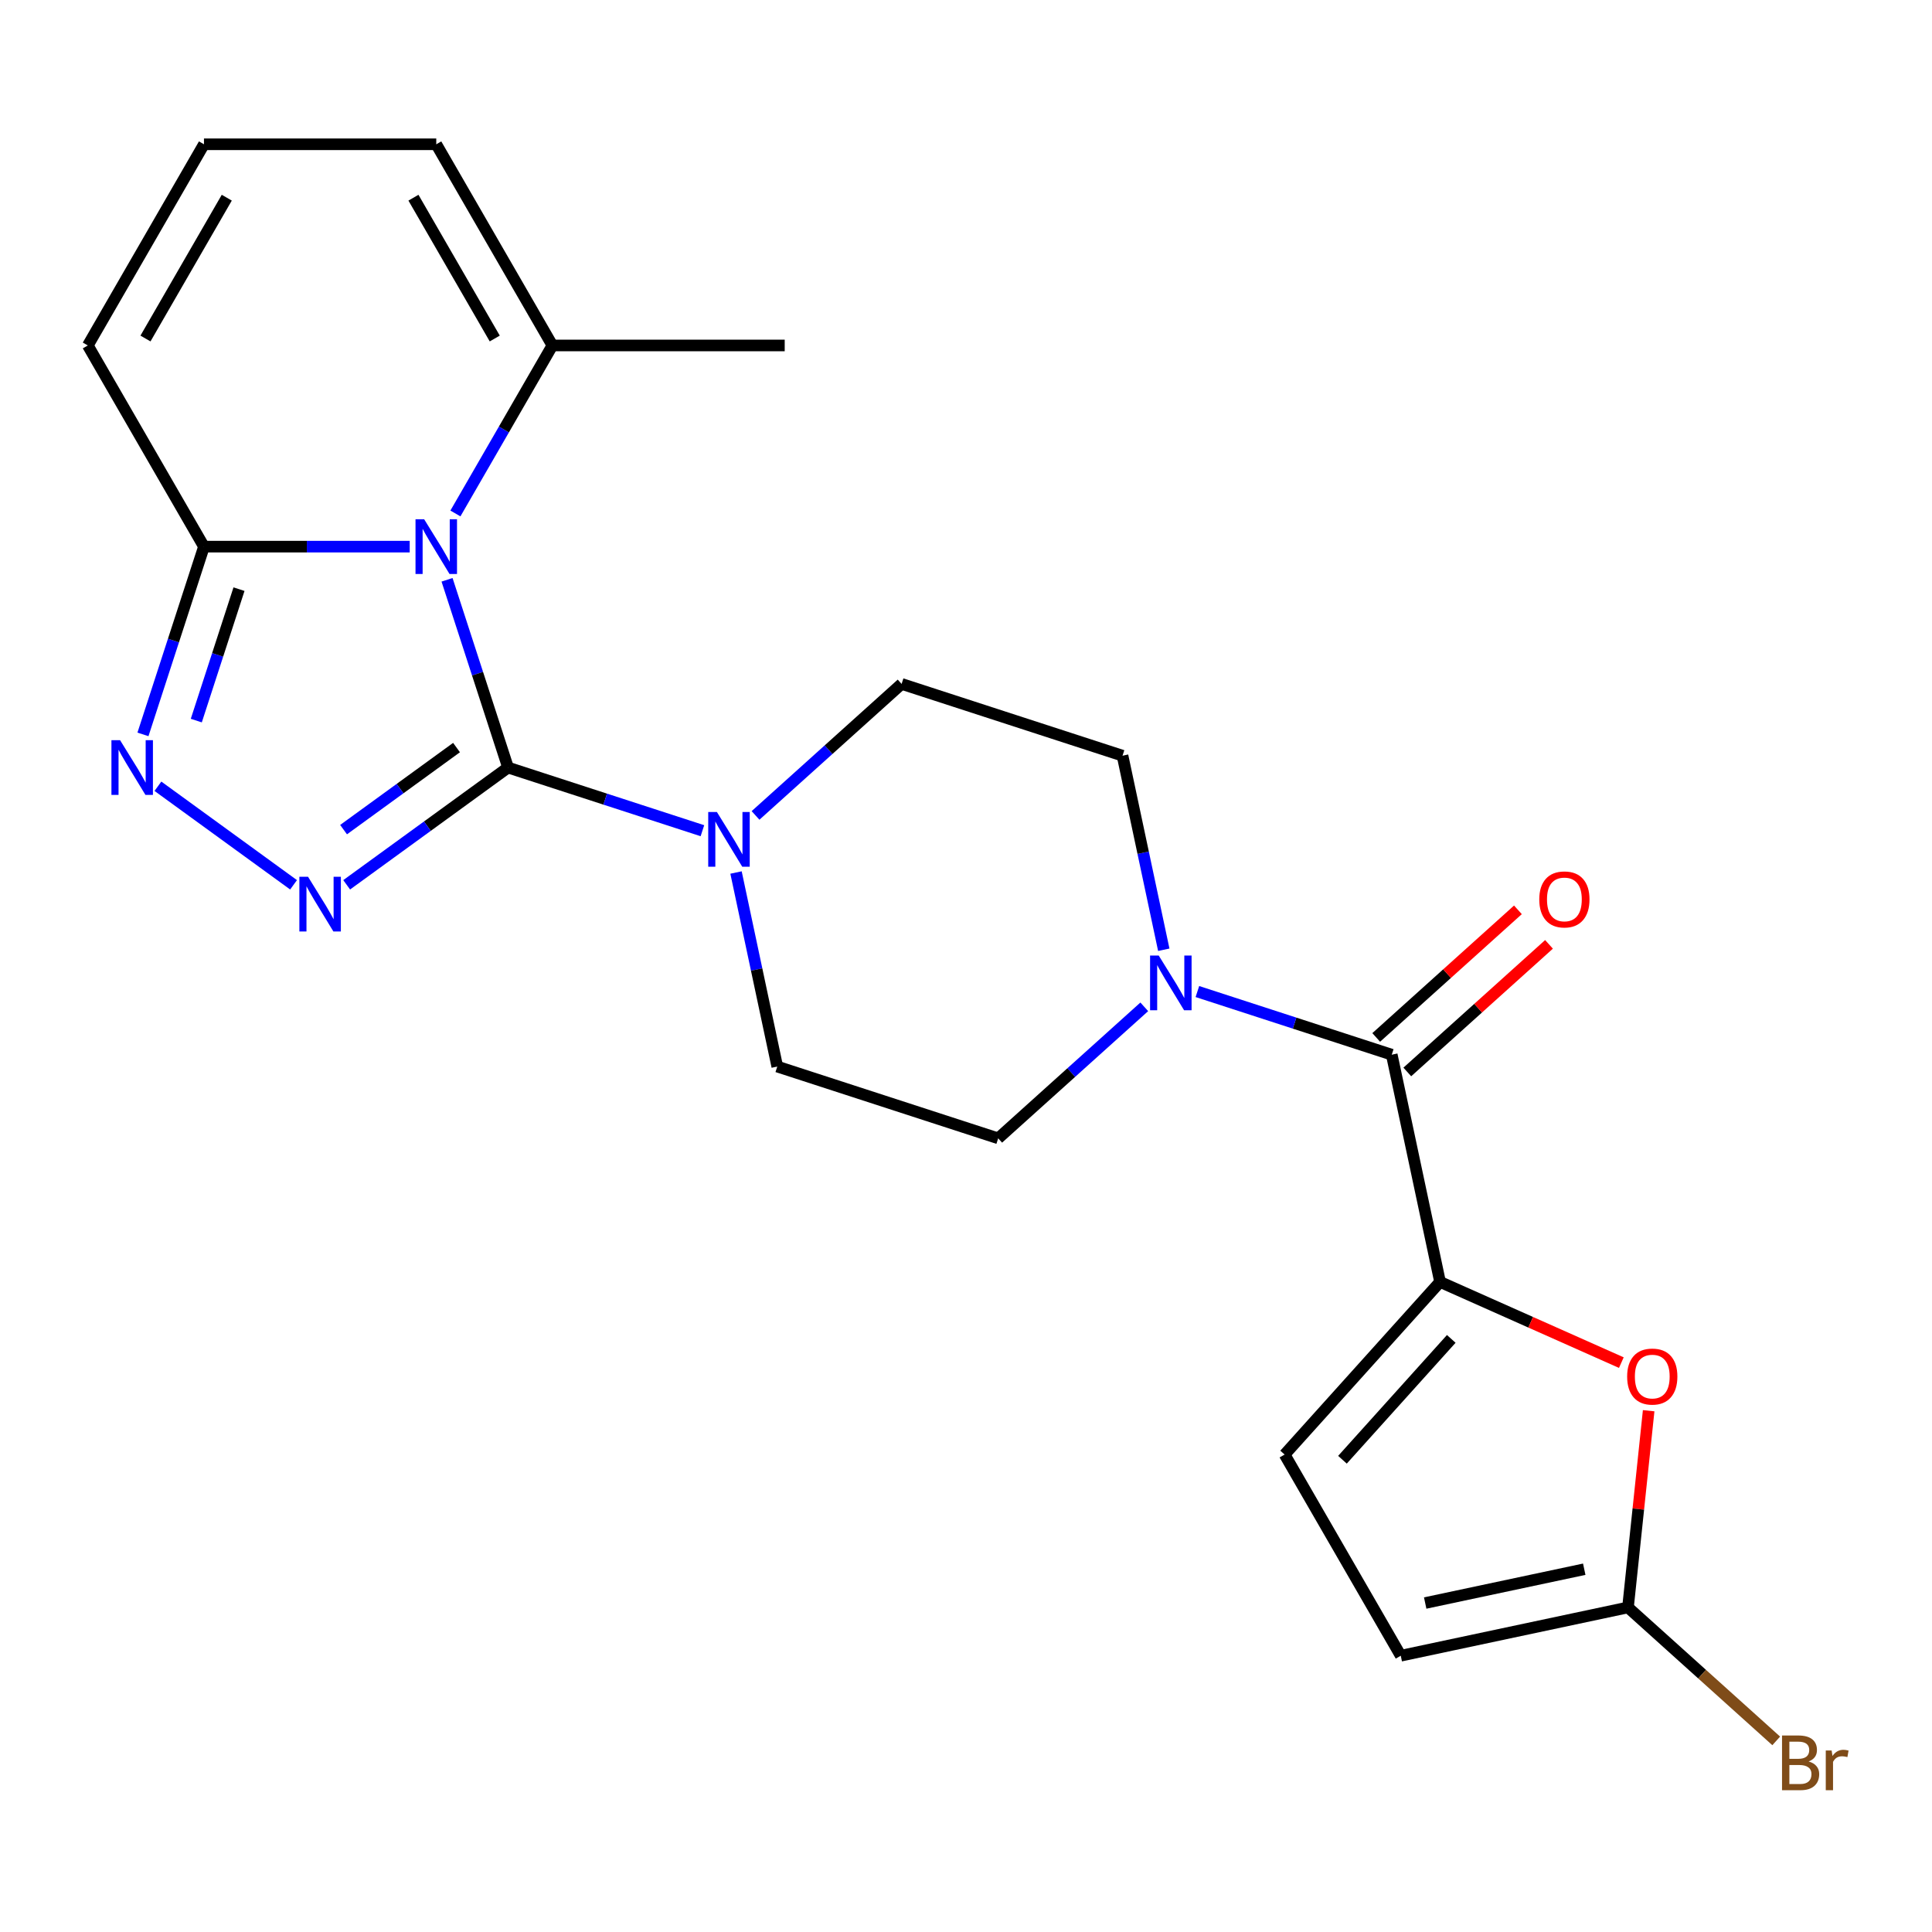 <?xml version='1.0' encoding='iso-8859-1'?>
<svg version='1.1' baseProfile='full'
              xmlns='http://www.w3.org/2000/svg'
                      xmlns:rdkit='http://www.rdkit.org/xml'
                      xmlns:xlink='http://www.w3.org/1999/xlink'
                  xml:space='preserve'
width='1000px' height='1000px' viewBox='0 0 1000 1000'>
<!-- END OF HEADER -->
<rect style='opacity:1.0;fill:#FFFFFF;stroke:none' width='1000' height='1000' x='0' y='0'> </rect>
<path class='bond-0' d='M 231.387,300.103 L 247.175,348.696' style='fill:none;fill-rule:evenodd;stroke:#0000FF;stroke-width:6px;stroke-linecap:butt;stroke-linejoin:miter;stroke-opacity:1' />
<path class='bond-0' d='M 247.175,348.696 L 262.964,397.288' style='fill:none;fill-rule:evenodd;stroke:#000000;stroke-width:6px;stroke-linecap:butt;stroke-linejoin:miter;stroke-opacity:1' />
<path class='bond-3' d='M 212.063,282.937 L 158.818,282.937' style='fill:none;fill-rule:evenodd;stroke:#0000FF;stroke-width:6px;stroke-linecap:butt;stroke-linejoin:miter;stroke-opacity:1' />
<path class='bond-3' d='M 158.818,282.937 L 105.573,282.937' style='fill:none;fill-rule:evenodd;stroke:#000000;stroke-width:6px;stroke-linecap:butt;stroke-linejoin:miter;stroke-opacity:1' />
<path class='bond-9' d='M 235.72,265.771 L 260.824,222.29' style='fill:none;fill-rule:evenodd;stroke:#0000FF;stroke-width:6px;stroke-linecap:butt;stroke-linejoin:miter;stroke-opacity:1' />
<path class='bond-9' d='M 260.824,222.29 L 285.927,178.809' style='fill:none;fill-rule:evenodd;stroke:#000000;stroke-width:6px;stroke-linecap:butt;stroke-linejoin:miter;stroke-opacity:1' />
<path class='bond-1' d='M 262.964,397.288 L 221.201,427.631' style='fill:none;fill-rule:evenodd;stroke:#000000;stroke-width:6px;stroke-linecap:butt;stroke-linejoin:miter;stroke-opacity:1' />
<path class='bond-1' d='M 221.201,427.631 L 179.437,457.975' style='fill:none;fill-rule:evenodd;stroke:#0000FF;stroke-width:6px;stroke-linecap:butt;stroke-linejoin:miter;stroke-opacity:1' />
<path class='bond-1' d='M 236.3,386.937 L 207.066,408.177' style='fill:none;fill-rule:evenodd;stroke:#000000;stroke-width:6px;stroke-linecap:butt;stroke-linejoin:miter;stroke-opacity:1' />
<path class='bond-1' d='M 207.066,408.177 L 177.831,429.417' style='fill:none;fill-rule:evenodd;stroke:#0000FF;stroke-width:6px;stroke-linecap:butt;stroke-linejoin:miter;stroke-opacity:1' />
<path class='bond-6' d='M 262.964,397.288 L 313.267,413.633' style='fill:none;fill-rule:evenodd;stroke:#000000;stroke-width:6px;stroke-linecap:butt;stroke-linejoin:miter;stroke-opacity:1' />
<path class='bond-6' d='M 313.267,413.633 L 363.57,429.977' style='fill:none;fill-rule:evenodd;stroke:#0000FF;stroke-width:6px;stroke-linecap:butt;stroke-linejoin:miter;stroke-opacity:1' />
<path class='bond-23' d='M 151.945,457.975 L 81.739,406.967' style='fill:none;fill-rule:evenodd;stroke:#0000FF;stroke-width:6px;stroke-linecap:butt;stroke-linejoin:miter;stroke-opacity:1' />
<path class='bond-2' d='M 73.995,380.122 L 89.784,331.53' style='fill:none;fill-rule:evenodd;stroke:#0000FF;stroke-width:6px;stroke-linecap:butt;stroke-linejoin:miter;stroke-opacity:1' />
<path class='bond-2' d='M 89.784,331.53 L 105.573,282.937' style='fill:none;fill-rule:evenodd;stroke:#000000;stroke-width:6px;stroke-linecap:butt;stroke-linejoin:miter;stroke-opacity:1' />
<path class='bond-2' d='M 101.602,372.976 L 112.654,338.961' style='fill:none;fill-rule:evenodd;stroke:#0000FF;stroke-width:6px;stroke-linecap:butt;stroke-linejoin:miter;stroke-opacity:1' />
<path class='bond-2' d='M 112.654,338.961 L 123.706,304.946' style='fill:none;fill-rule:evenodd;stroke:#000000;stroke-width:6px;stroke-linecap:butt;stroke-linejoin:miter;stroke-opacity:1' />
<path class='bond-13' d='M 105.573,282.937 L 45.455,178.809' style='fill:none;fill-rule:evenodd;stroke:#000000;stroke-width:6px;stroke-linecap:butt;stroke-linejoin:miter;stroke-opacity:1' />
<path class='bond-4' d='M 745.369,663.518 L 720.371,545.909' style='fill:none;fill-rule:evenodd;stroke:#000000;stroke-width:6px;stroke-linecap:butt;stroke-linejoin:miter;stroke-opacity:1' />
<path class='bond-8' d='M 745.369,663.518 L 792.287,684.407' style='fill:none;fill-rule:evenodd;stroke:#000000;stroke-width:6px;stroke-linecap:butt;stroke-linejoin:miter;stroke-opacity:1' />
<path class='bond-8' d='M 792.287,684.407 L 839.205,705.296' style='fill:none;fill-rule:evenodd;stroke:#FF0000;stroke-width:6px;stroke-linecap:butt;stroke-linejoin:miter;stroke-opacity:1' />
<path class='bond-11' d='M 745.369,663.518 L 664.915,752.871' style='fill:none;fill-rule:evenodd;stroke:#000000;stroke-width:6px;stroke-linecap:butt;stroke-linejoin:miter;stroke-opacity:1' />
<path class='bond-11' d='M 751.172,693.011 L 694.854,755.558' style='fill:none;fill-rule:evenodd;stroke:#000000;stroke-width:6px;stroke-linecap:butt;stroke-linejoin:miter;stroke-opacity:1' />
<path class='bond-5' d='M 720.371,545.909 L 670.068,529.564' style='fill:none;fill-rule:evenodd;stroke:#000000;stroke-width:6px;stroke-linecap:butt;stroke-linejoin:miter;stroke-opacity:1' />
<path class='bond-5' d='M 670.068,529.564 L 619.765,513.22' style='fill:none;fill-rule:evenodd;stroke:#0000FF;stroke-width:6px;stroke-linecap:butt;stroke-linejoin:miter;stroke-opacity:1' />
<path class='bond-20' d='M 728.416,554.844 L 765.089,521.823' style='fill:none;fill-rule:evenodd;stroke:#000000;stroke-width:6px;stroke-linecap:butt;stroke-linejoin:miter;stroke-opacity:1' />
<path class='bond-20' d='M 765.089,521.823 L 801.763,488.802' style='fill:none;fill-rule:evenodd;stroke:#FF0000;stroke-width:6px;stroke-linecap:butt;stroke-linejoin:miter;stroke-opacity:1' />
<path class='bond-20' d='M 712.325,536.973 L 748.999,503.952' style='fill:none;fill-rule:evenodd;stroke:#000000;stroke-width:6px;stroke-linecap:butt;stroke-linejoin:miter;stroke-opacity:1' />
<path class='bond-20' d='M 748.999,503.952 L 785.672,470.931' style='fill:none;fill-rule:evenodd;stroke:#FF0000;stroke-width:6px;stroke-linecap:butt;stroke-linejoin:miter;stroke-opacity:1' />
<path class='bond-16' d='M 380.964,451.609 L 391.639,501.831' style='fill:none;fill-rule:evenodd;stroke:#0000FF;stroke-width:6px;stroke-linecap:butt;stroke-linejoin:miter;stroke-opacity:1' />
<path class='bond-16' d='M 391.639,501.831 L 402.314,552.052' style='fill:none;fill-rule:evenodd;stroke:#000000;stroke-width:6px;stroke-linecap:butt;stroke-linejoin:miter;stroke-opacity:1' />
<path class='bond-17' d='M 391.062,422.067 L 428.865,388.028' style='fill:none;fill-rule:evenodd;stroke:#0000FF;stroke-width:6px;stroke-linecap:butt;stroke-linejoin:miter;stroke-opacity:1' />
<path class='bond-17' d='M 428.865,388.028 L 466.669,353.99' style='fill:none;fill-rule:evenodd;stroke:#000000;stroke-width:6px;stroke-linecap:butt;stroke-linejoin:miter;stroke-opacity:1' />
<path class='bond-7' d='M 602.37,491.588 L 591.695,441.366' style='fill:none;fill-rule:evenodd;stroke:#0000FF;stroke-width:6px;stroke-linecap:butt;stroke-linejoin:miter;stroke-opacity:1' />
<path class='bond-7' d='M 591.695,441.366 L 581.02,391.145' style='fill:none;fill-rule:evenodd;stroke:#000000;stroke-width:6px;stroke-linecap:butt;stroke-linejoin:miter;stroke-opacity:1' />
<path class='bond-25' d='M 592.273,521.131 L 554.469,555.169' style='fill:none;fill-rule:evenodd;stroke:#0000FF;stroke-width:6px;stroke-linecap:butt;stroke-linejoin:miter;stroke-opacity:1' />
<path class='bond-25' d='M 554.469,555.169 L 516.666,589.207' style='fill:none;fill-rule:evenodd;stroke:#000000;stroke-width:6px;stroke-linecap:butt;stroke-linejoin:miter;stroke-opacity:1' />
<path class='bond-10' d='M 853.343,730.188 L 847.993,781.094' style='fill:none;fill-rule:evenodd;stroke:#FF0000;stroke-width:6px;stroke-linecap:butt;stroke-linejoin:miter;stroke-opacity:1' />
<path class='bond-10' d='M 847.993,781.094 L 842.642,832' style='fill:none;fill-rule:evenodd;stroke:#000000;stroke-width:6px;stroke-linecap:butt;stroke-linejoin:miter;stroke-opacity:1' />
<path class='bond-15' d='M 285.927,178.809 L 225.809,74.681' style='fill:none;fill-rule:evenodd;stroke:#000000;stroke-width:6px;stroke-linecap:butt;stroke-linejoin:miter;stroke-opacity:1' />
<path class='bond-15' d='M 256.084,175.214 L 214.001,102.324' style='fill:none;fill-rule:evenodd;stroke:#000000;stroke-width:6px;stroke-linecap:butt;stroke-linejoin:miter;stroke-opacity:1' />
<path class='bond-22' d='M 285.927,178.809 L 406.164,178.809' style='fill:none;fill-rule:evenodd;stroke:#000000;stroke-width:6px;stroke-linecap:butt;stroke-linejoin:miter;stroke-opacity:1' />
<path class='bond-21' d='M 842.642,832 L 881.006,866.543' style='fill:none;fill-rule:evenodd;stroke:#000000;stroke-width:6px;stroke-linecap:butt;stroke-linejoin:miter;stroke-opacity:1' />
<path class='bond-21' d='M 881.006,866.543 L 919.369,901.085' style='fill:none;fill-rule:evenodd;stroke:#7F4C19;stroke-width:6px;stroke-linecap:butt;stroke-linejoin:miter;stroke-opacity:1' />
<path class='bond-26' d='M 842.642,832 L 725.033,856.998' style='fill:none;fill-rule:evenodd;stroke:#000000;stroke-width:6px;stroke-linecap:butt;stroke-linejoin:miter;stroke-opacity:1' />
<path class='bond-26' d='M 820.001,812.228 L 737.675,829.727' style='fill:none;fill-rule:evenodd;stroke:#000000;stroke-width:6px;stroke-linecap:butt;stroke-linejoin:miter;stroke-opacity:1' />
<path class='bond-12' d='M 664.915,752.871 L 725.033,856.998' style='fill:none;fill-rule:evenodd;stroke:#000000;stroke-width:6px;stroke-linecap:butt;stroke-linejoin:miter;stroke-opacity:1' />
<path class='bond-24' d='M 45.455,178.809 L 105.573,74.681' style='fill:none;fill-rule:evenodd;stroke:#000000;stroke-width:6px;stroke-linecap:butt;stroke-linejoin:miter;stroke-opacity:1' />
<path class='bond-24' d='M 75.298,175.214 L 117.381,102.324' style='fill:none;fill-rule:evenodd;stroke:#000000;stroke-width:6px;stroke-linecap:butt;stroke-linejoin:miter;stroke-opacity:1' />
<path class='bond-14' d='M 105.573,74.681 L 225.809,74.681' style='fill:none;fill-rule:evenodd;stroke:#000000;stroke-width:6px;stroke-linecap:butt;stroke-linejoin:miter;stroke-opacity:1' />
<path class='bond-18' d='M 402.314,552.052 L 516.666,589.207' style='fill:none;fill-rule:evenodd;stroke:#000000;stroke-width:6px;stroke-linecap:butt;stroke-linejoin:miter;stroke-opacity:1' />
<path class='bond-19' d='M 466.669,353.99 L 581.02,391.145' style='fill:none;fill-rule:evenodd;stroke:#000000;stroke-width:6px;stroke-linecap:butt;stroke-linejoin:miter;stroke-opacity:1' />
<path  class='atom-0' d='M 219.549 268.777
L 228.829 283.777
Q 229.749 285.257, 231.229 287.937
Q 232.709 290.617, 232.789 290.777
L 232.789 268.777
L 236.549 268.777
L 236.549 297.097
L 232.669 297.097
L 222.709 280.697
Q 221.549 278.777, 220.309 276.577
Q 219.109 274.377, 218.749 273.697
L 218.749 297.097
L 215.069 297.097
L 215.069 268.777
L 219.549 268.777
' fill='#0000FF'/>
<path  class='atom-2' d='M 159.431 453.802
L 168.711 468.802
Q 169.631 470.282, 171.111 472.962
Q 172.591 475.642, 172.671 475.802
L 172.671 453.802
L 176.431 453.802
L 176.431 482.122
L 172.551 482.122
L 162.591 465.722
Q 161.431 463.802, 160.191 461.602
Q 158.991 459.402, 158.631 458.722
L 158.631 482.122
L 154.951 482.122
L 154.951 453.802
L 159.431 453.802
' fill='#0000FF'/>
<path  class='atom-3' d='M 62.158 383.128
L 71.438 398.128
Q 72.358 399.608, 73.838 402.288
Q 75.318 404.968, 75.398 405.128
L 75.398 383.128
L 79.158 383.128
L 79.158 411.448
L 75.278 411.448
L 65.318 395.048
Q 64.158 393.128, 62.918 390.928
Q 61.718 388.728, 61.358 388.048
L 61.358 411.448
L 57.678 411.448
L 57.678 383.128
L 62.158 383.128
' fill='#0000FF'/>
<path  class='atom-7' d='M 371.056 420.283
L 380.336 435.283
Q 381.256 436.763, 382.736 439.443
Q 384.216 442.123, 384.296 442.283
L 384.296 420.283
L 388.056 420.283
L 388.056 448.603
L 384.176 448.603
L 374.216 432.203
Q 373.056 430.283, 371.816 428.083
Q 370.616 425.883, 370.256 425.203
L 370.256 448.603
L 366.576 448.603
L 366.576 420.283
L 371.056 420.283
' fill='#0000FF'/>
<path  class='atom-8' d='M 599.759 494.594
L 609.039 509.594
Q 609.959 511.074, 611.439 513.754
Q 612.919 516.434, 612.999 516.594
L 612.999 494.594
L 616.759 494.594
L 616.759 522.914
L 612.879 522.914
L 602.919 506.514
Q 601.759 504.594, 600.519 502.394
Q 599.319 500.194, 598.959 499.514
L 598.959 522.914
L 595.279 522.914
L 595.279 494.594
L 599.759 494.594
' fill='#0000FF'/>
<path  class='atom-9' d='M 842.21 712.502
Q 842.21 705.702, 845.57 701.902
Q 848.93 698.102, 855.21 698.102
Q 861.49 698.102, 864.85 701.902
Q 868.21 705.702, 868.21 712.502
Q 868.21 719.382, 864.81 723.302
Q 861.41 727.182, 855.21 727.182
Q 848.97 727.182, 845.57 723.302
Q 842.21 719.422, 842.21 712.502
M 855.21 723.982
Q 859.53 723.982, 861.85 721.102
Q 864.21 718.182, 864.21 712.502
Q 864.21 706.942, 861.85 704.142
Q 859.53 701.302, 855.21 701.302
Q 850.89 701.302, 848.53 704.102
Q 846.21 706.902, 846.21 712.502
Q 846.21 718.222, 848.53 721.102
Q 850.89 723.982, 855.21 723.982
' fill='#FF0000'/>
<path  class='atom-21' d='M 796.724 465.535
Q 796.724 458.735, 800.084 454.935
Q 803.444 451.135, 809.724 451.135
Q 816.004 451.135, 819.364 454.935
Q 822.724 458.735, 822.724 465.535
Q 822.724 472.415, 819.324 476.335
Q 815.924 480.215, 809.724 480.215
Q 803.484 480.215, 800.084 476.335
Q 796.724 472.455, 796.724 465.535
M 809.724 477.015
Q 814.044 477.015, 816.364 474.135
Q 818.724 471.215, 818.724 465.535
Q 818.724 459.975, 816.364 457.175
Q 814.044 454.335, 809.724 454.335
Q 805.404 454.335, 803.044 457.135
Q 800.724 459.935, 800.724 465.535
Q 800.724 471.255, 803.044 474.135
Q 805.404 477.015, 809.724 477.015
' fill='#FF0000'/>
<path  class='atom-22' d='M 936.135 911.734
Q 938.855 912.494, 940.215 914.174
Q 941.615 915.814, 941.615 918.254
Q 941.615 922.174, 939.095 924.414
Q 936.615 926.614, 931.895 926.614
L 922.375 926.614
L 922.375 898.294
L 930.735 898.294
Q 935.575 898.294, 938.015 900.254
Q 940.455 902.214, 940.455 905.814
Q 940.455 910.094, 936.135 911.734
M 926.175 901.494
L 926.175 910.374
L 930.735 910.374
Q 933.535 910.374, 934.975 909.254
Q 936.455 908.094, 936.455 905.814
Q 936.455 901.494, 930.735 901.494
L 926.175 901.494
M 931.895 923.414
Q 934.655 923.414, 936.135 922.094
Q 937.615 920.774, 937.615 918.254
Q 937.615 915.934, 935.975 914.774
Q 934.375 913.574, 931.295 913.574
L 926.175 913.574
L 926.175 923.414
L 931.895 923.414
' fill='#7F4C19'/>
<path  class='atom-22' d='M 948.055 906.054
L 948.495 908.894
Q 950.655 905.694, 954.175 905.694
Q 955.295 905.694, 956.815 906.094
L 956.215 909.454
Q 954.495 909.054, 953.535 909.054
Q 951.855 909.054, 950.735 909.734
Q 949.655 910.374, 948.775 911.934
L 948.775 926.614
L 945.015 926.614
L 945.015 906.054
L 948.055 906.054
' fill='#7F4C19'/>
</svg>
